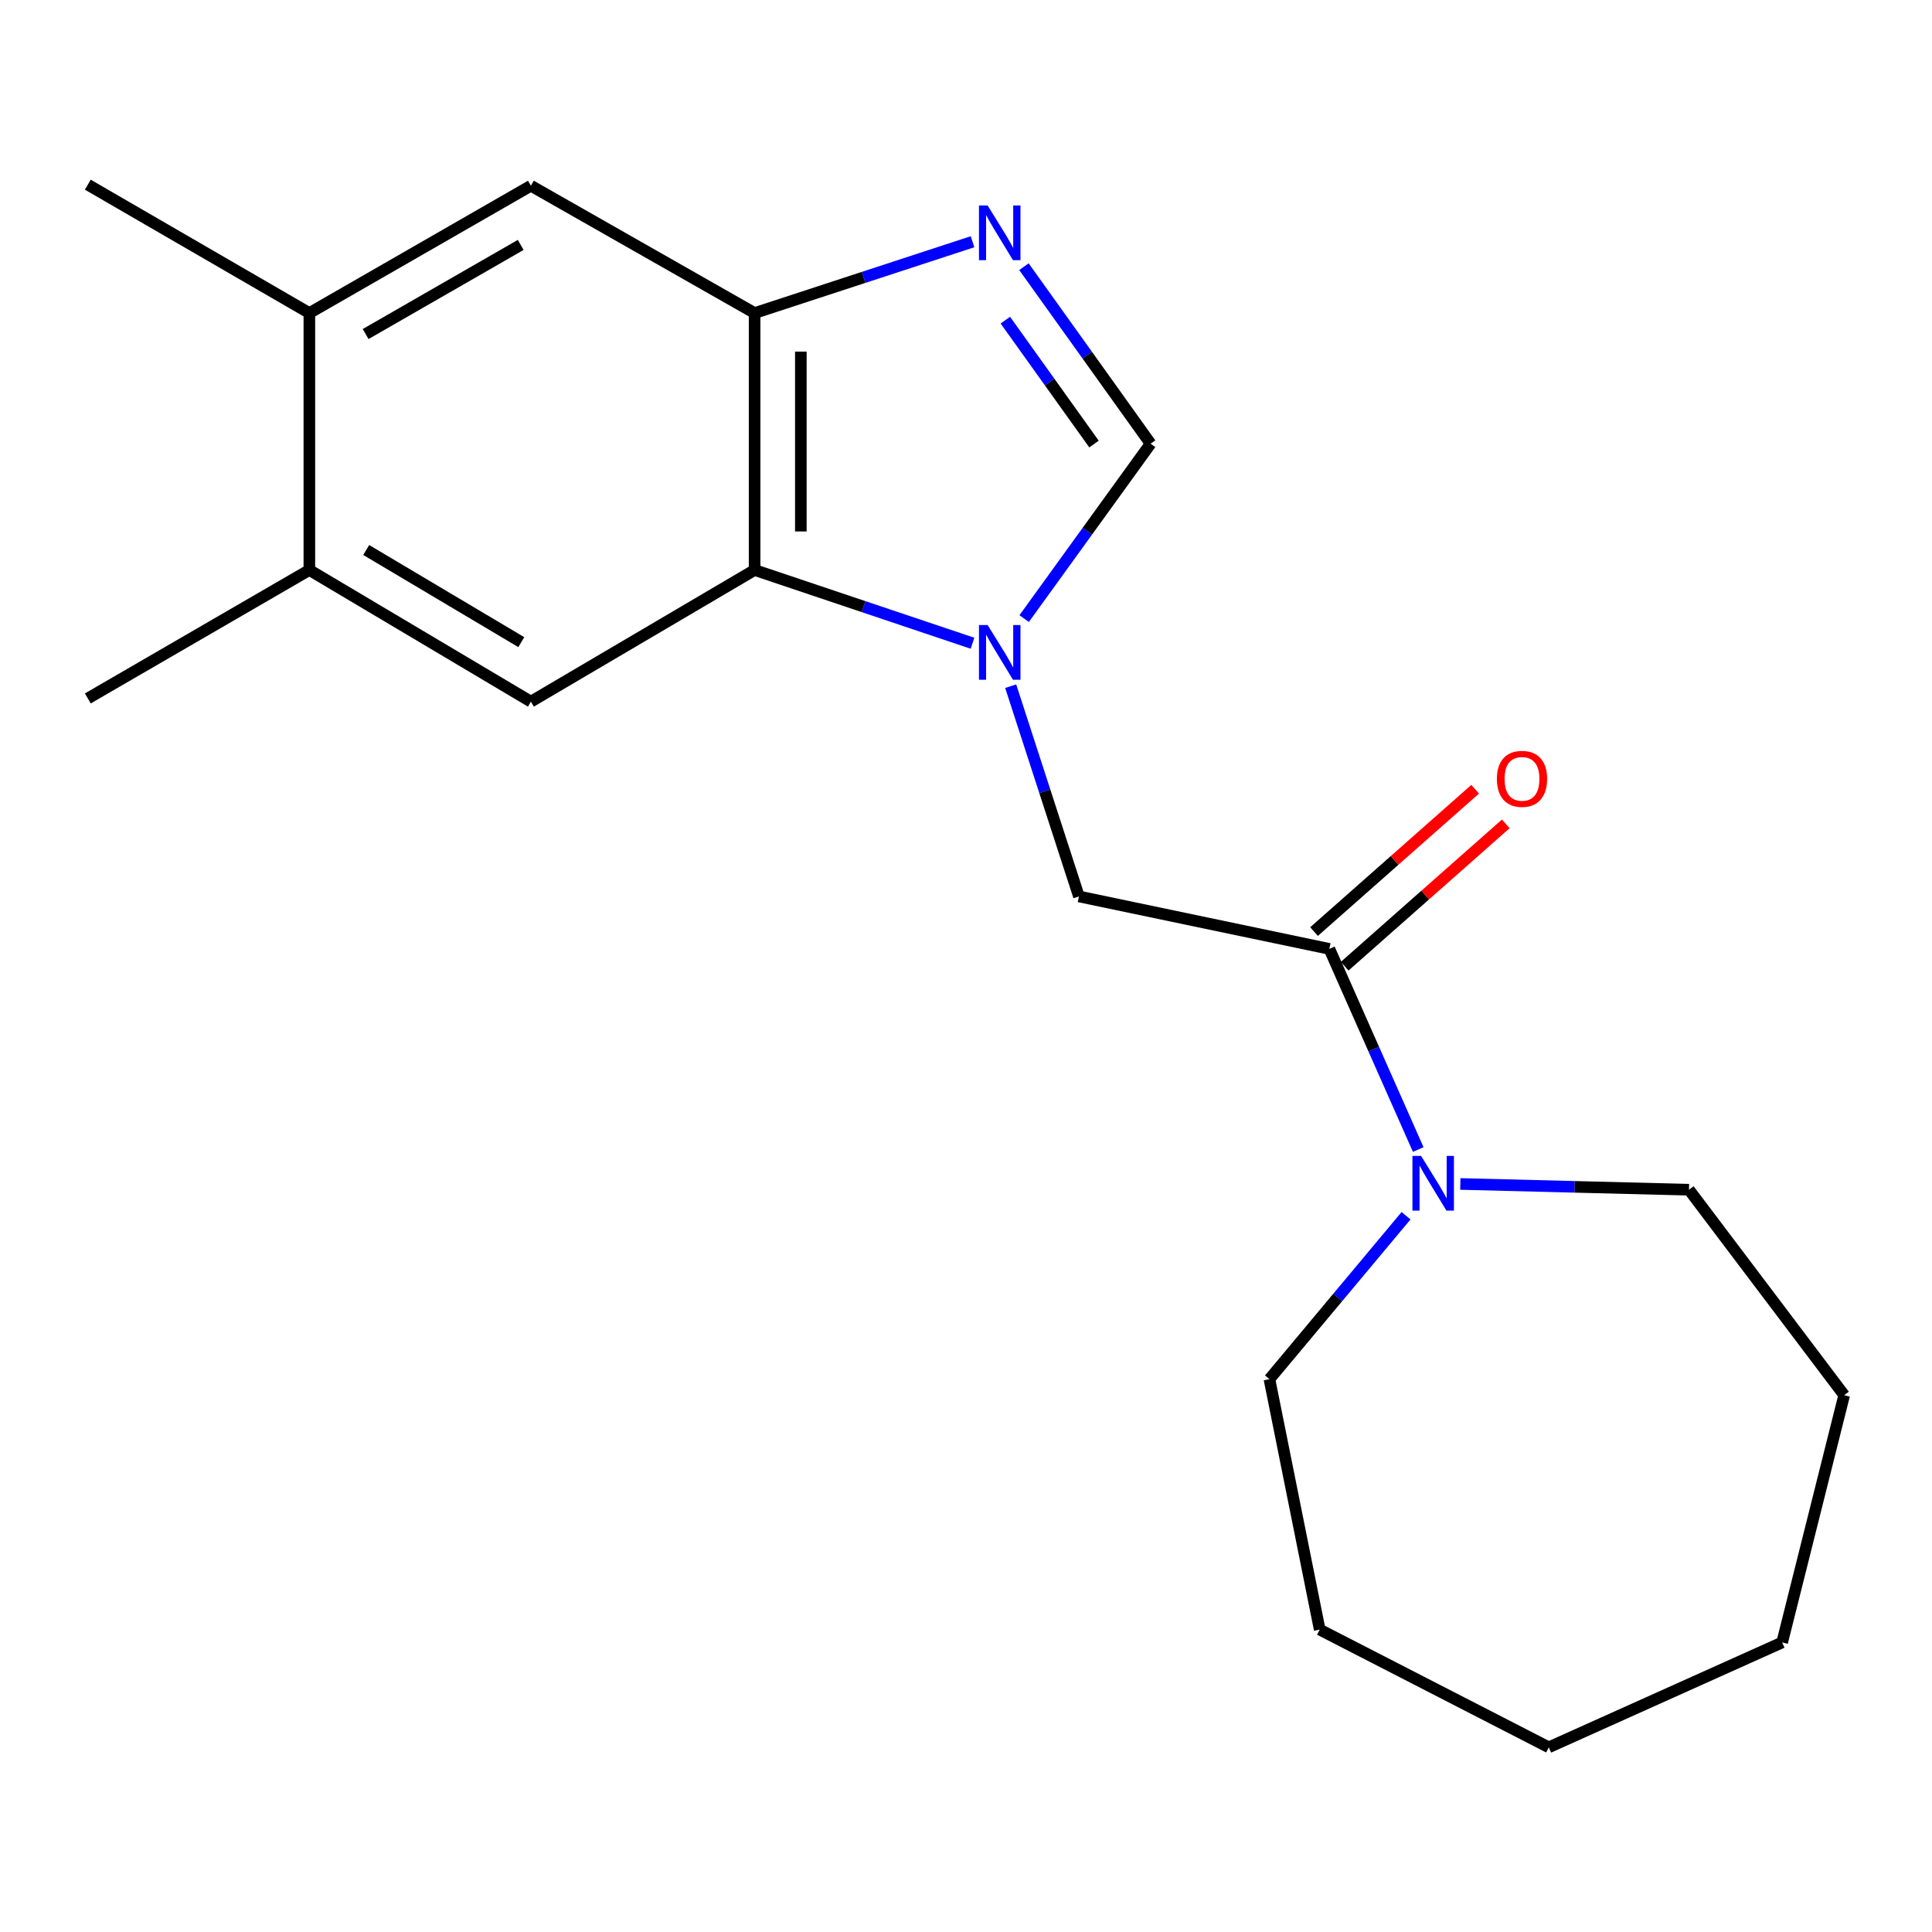 <?xml version='1.0' encoding='iso-8859-1'?>
<svg version='1.1' baseProfile='full'
              xmlns='http://www.w3.org/2000/svg'
                      xmlns:rdkit='http://www.rdkit.org/xml'
                      xmlns:xlink='http://www.w3.org/1999/xlink'
                  xml:space='preserve'
width='1000px' height='1000px' viewBox='0 0 1000 1000'>
<!-- END OF HEADER -->
<rect style='opacity:1.0;fill:#FFFFFF;stroke:none' width='1000' height='1000' x='0' y='0'> </rect>
<path class='bond-1' d='M 503.37,332.945 L 446.976,313.987' style='fill:none;fill-rule:evenodd;stroke:#0000FF;stroke-width:6px;stroke-linecap:butt;stroke-linejoin:miter;stroke-opacity:1' />
<path class='bond-1' d='M 446.976,313.987 L 390.582,295.03' style='fill:none;fill-rule:evenodd;stroke:#000000;stroke-width:6px;stroke-linecap:butt;stroke-linejoin:miter;stroke-opacity:1' />
<path class='bond-2' d='M 530.103,320.188 L 562.827,274.923' style='fill:none;fill-rule:evenodd;stroke:#0000FF;stroke-width:6px;stroke-linecap:butt;stroke-linejoin:miter;stroke-opacity:1' />
<path class='bond-2' d='M 562.827,274.923 L 595.552,229.658' style='fill:none;fill-rule:evenodd;stroke:#000000;stroke-width:6px;stroke-linecap:butt;stroke-linejoin:miter;stroke-opacity:1' />
<path class='bond-7' d='M 523.13,355.16 L 540.794,409.579' style='fill:none;fill-rule:evenodd;stroke:#0000FF;stroke-width:6px;stroke-linecap:butt;stroke-linejoin:miter;stroke-opacity:1' />
<path class='bond-7' d='M 540.794,409.579 L 558.458,463.997' style='fill:none;fill-rule:evenodd;stroke:#000000;stroke-width:6px;stroke-linecap:butt;stroke-linejoin:miter;stroke-opacity:1' />
<path class='bond-0' d='M 529.989,138.034 L 562.771,183.846' style='fill:none;fill-rule:evenodd;stroke:#0000FF;stroke-width:6px;stroke-linecap:butt;stroke-linejoin:miter;stroke-opacity:1' />
<path class='bond-0' d='M 562.771,183.846 L 595.552,229.658' style='fill:none;fill-rule:evenodd;stroke:#000000;stroke-width:6px;stroke-linecap:butt;stroke-linejoin:miter;stroke-opacity:1' />
<path class='bond-0' d='M 520.362,165.703 L 543.309,197.772' style='fill:none;fill-rule:evenodd;stroke:#0000FF;stroke-width:6px;stroke-linecap:butt;stroke-linejoin:miter;stroke-opacity:1' />
<path class='bond-0' d='M 543.309,197.772 L 566.256,229.84' style='fill:none;fill-rule:evenodd;stroke:#000000;stroke-width:6px;stroke-linecap:butt;stroke-linejoin:miter;stroke-opacity:1' />
<path class='bond-20' d='M 503.379,125.125 L 446.98,143.582' style='fill:none;fill-rule:evenodd;stroke:#0000FF;stroke-width:6px;stroke-linecap:butt;stroke-linejoin:miter;stroke-opacity:1' />
<path class='bond-20' d='M 446.98,143.582 L 390.582,162.039' style='fill:none;fill-rule:evenodd;stroke:#000000;stroke-width:6px;stroke-linecap:butt;stroke-linejoin:miter;stroke-opacity:1' />
<path class='bond-3' d='M 390.582,295.03 L 390.582,162.039' style='fill:none;fill-rule:evenodd;stroke:#000000;stroke-width:6px;stroke-linecap:butt;stroke-linejoin:miter;stroke-opacity:1' />
<path class='bond-3' d='M 414.513,275.081 L 414.513,181.988' style='fill:none;fill-rule:evenodd;stroke:#000000;stroke-width:6px;stroke-linecap:butt;stroke-linejoin:miter;stroke-opacity:1' />
<path class='bond-6' d='M 390.582,295.03 L 274.795,363.167' style='fill:none;fill-rule:evenodd;stroke:#000000;stroke-width:6px;stroke-linecap:butt;stroke-linejoin:miter;stroke-opacity:1' />
<path class='bond-8' d='M 390.582,162.039 L 274.795,96.135' style='fill:none;fill-rule:evenodd;stroke:#000000;stroke-width:6px;stroke-linecap:butt;stroke-linejoin:miter;stroke-opacity:1' />
<path class='bond-4' d='M 688.072,491.145 L 558.458,463.997' style='fill:none;fill-rule:evenodd;stroke:#000000;stroke-width:6px;stroke-linecap:butt;stroke-linejoin:miter;stroke-opacity:1' />
<path class='bond-5' d='M 688.072,491.145 L 711.071,543.066' style='fill:none;fill-rule:evenodd;stroke:#000000;stroke-width:6px;stroke-linecap:butt;stroke-linejoin:miter;stroke-opacity:1' />
<path class='bond-5' d='M 711.071,543.066 L 734.069,594.986' style='fill:none;fill-rule:evenodd;stroke:#0000FF;stroke-width:6px;stroke-linecap:butt;stroke-linejoin:miter;stroke-opacity:1' />
<path class='bond-11' d='M 695.994,500.113 L 737.688,463.278' style='fill:none;fill-rule:evenodd;stroke:#000000;stroke-width:6px;stroke-linecap:butt;stroke-linejoin:miter;stroke-opacity:1' />
<path class='bond-11' d='M 737.688,463.278 L 779.381,426.443' style='fill:none;fill-rule:evenodd;stroke:#FF0000;stroke-width:6px;stroke-linecap:butt;stroke-linejoin:miter;stroke-opacity:1' />
<path class='bond-11' d='M 680.15,482.178 L 721.843,445.343' style='fill:none;fill-rule:evenodd;stroke:#000000;stroke-width:6px;stroke-linecap:butt;stroke-linejoin:miter;stroke-opacity:1' />
<path class='bond-11' d='M 721.843,445.343 L 763.537,408.509' style='fill:none;fill-rule:evenodd;stroke:#FF0000;stroke-width:6px;stroke-linecap:butt;stroke-linejoin:miter;stroke-opacity:1' />
<path class='bond-12' d='M 755.862,612.817 L 815.039,614.309' style='fill:none;fill-rule:evenodd;stroke:#0000FF;stroke-width:6px;stroke-linecap:butt;stroke-linejoin:miter;stroke-opacity:1' />
<path class='bond-12' d='M 815.039,614.309 L 874.217,615.8' style='fill:none;fill-rule:evenodd;stroke:#000000;stroke-width:6px;stroke-linecap:butt;stroke-linejoin:miter;stroke-opacity:1' />
<path class='bond-13' d='M 727.767,629.263 L 692.411,671.557' style='fill:none;fill-rule:evenodd;stroke:#0000FF;stroke-width:6px;stroke-linecap:butt;stroke-linejoin:miter;stroke-opacity:1' />
<path class='bond-13' d='M 692.411,671.557 L 657.055,713.851' style='fill:none;fill-rule:evenodd;stroke:#000000;stroke-width:6px;stroke-linecap:butt;stroke-linejoin:miter;stroke-opacity:1' />
<path class='bond-9' d='M 274.795,363.167 L 160.125,295.03' style='fill:none;fill-rule:evenodd;stroke:#000000;stroke-width:6px;stroke-linecap:butt;stroke-linejoin:miter;stroke-opacity:1' />
<path class='bond-9' d='M 269.819,332.373 L 189.55,284.677' style='fill:none;fill-rule:evenodd;stroke:#000000;stroke-width:6px;stroke-linecap:butt;stroke-linejoin:miter;stroke-opacity:1' />
<path class='bond-21' d='M 274.795,96.135 L 160.125,162.039' style='fill:none;fill-rule:evenodd;stroke:#000000;stroke-width:6px;stroke-linecap:butt;stroke-linejoin:miter;stroke-opacity:1' />
<path class='bond-21' d='M 269.519,126.769 L 189.25,172.902' style='fill:none;fill-rule:evenodd;stroke:#000000;stroke-width:6px;stroke-linecap:butt;stroke-linejoin:miter;stroke-opacity:1' />
<path class='bond-10' d='M 160.125,295.03 L 160.125,162.039' style='fill:none;fill-rule:evenodd;stroke:#000000;stroke-width:6px;stroke-linecap:butt;stroke-linejoin:miter;stroke-opacity:1' />
<path class='bond-14' d='M 160.125,295.03 L 45.455,361.505' style='fill:none;fill-rule:evenodd;stroke:#000000;stroke-width:6px;stroke-linecap:butt;stroke-linejoin:miter;stroke-opacity:1' />
<path class='bond-15' d='M 160.125,162.039 L 45.455,95.59' style='fill:none;fill-rule:evenodd;stroke:#000000;stroke-width:6px;stroke-linecap:butt;stroke-linejoin:miter;stroke-opacity:1' />
<path class='bond-16' d='M 874.217,615.8 L 954.545,722.147' style='fill:none;fill-rule:evenodd;stroke:#000000;stroke-width:6px;stroke-linecap:butt;stroke-linejoin:miter;stroke-opacity:1' />
<path class='bond-17' d='M 657.055,713.851 L 683.073,843.478' style='fill:none;fill-rule:evenodd;stroke:#000000;stroke-width:6px;stroke-linecap:butt;stroke-linejoin:miter;stroke-opacity:1' />
<path class='bond-18' d='M 954.545,722.147 L 922.438,850.126' style='fill:none;fill-rule:evenodd;stroke:#000000;stroke-width:6px;stroke-linecap:butt;stroke-linejoin:miter;stroke-opacity:1' />
<path class='bond-19' d='M 683.073,843.478 L 801.652,904.41' style='fill:none;fill-rule:evenodd;stroke:#000000;stroke-width:6px;stroke-linecap:butt;stroke-linejoin:miter;stroke-opacity:1' />
<path class='bond-22' d='M 922.438,850.126 L 801.652,904.41' style='fill:none;fill-rule:evenodd;stroke:#000000;stroke-width:6px;stroke-linecap:butt;stroke-linejoin:miter;stroke-opacity:1' />
<path  class='atom-0' d='M 511.196 323.52
L 520.476 338.52
Q 521.396 340, 522.876 342.68
Q 524.356 345.36, 524.436 345.52
L 524.436 323.52
L 528.196 323.52
L 528.196 351.84
L 524.316 351.84
L 514.356 335.44
Q 513.196 333.52, 511.956 331.32
Q 510.756 329.12, 510.396 328.44
L 510.396 351.84
L 506.716 351.84
L 506.716 323.52
L 511.196 323.52
' fill='#0000FF'/>
<path  class='atom-1' d='M 511.196 106.359
L 520.476 121.359
Q 521.396 122.839, 522.876 125.519
Q 524.356 128.199, 524.436 128.359
L 524.436 106.359
L 528.196 106.359
L 528.196 134.679
L 524.316 134.679
L 514.356 118.279
Q 513.196 116.359, 511.956 114.159
Q 510.756 111.959, 510.396 111.279
L 510.396 134.679
L 506.716 134.679
L 506.716 106.359
L 511.196 106.359
' fill='#0000FF'/>
<path  class='atom-6' d='M 735.551 598.303
L 744.831 613.303
Q 745.751 614.783, 747.231 617.463
Q 748.711 620.143, 748.791 620.303
L 748.791 598.303
L 752.551 598.303
L 752.551 626.623
L 748.671 626.623
L 738.711 610.223
Q 737.551 608.303, 736.311 606.103
Q 735.111 603.903, 734.751 603.223
L 734.751 626.623
L 731.071 626.623
L 731.071 598.303
L 735.551 598.303
' fill='#0000FF'/>
<path  class='atom-12' d='M 774.785 403.132
Q 774.785 396.332, 778.145 392.532
Q 781.505 388.732, 787.785 388.732
Q 794.065 388.732, 797.425 392.532
Q 800.785 396.332, 800.785 403.132
Q 800.785 410.012, 797.385 413.932
Q 793.985 417.812, 787.785 417.812
Q 781.545 417.812, 778.145 413.932
Q 774.785 410.052, 774.785 403.132
M 787.785 414.612
Q 792.105 414.612, 794.425 411.732
Q 796.785 408.812, 796.785 403.132
Q 796.785 397.572, 794.425 394.772
Q 792.105 391.932, 787.785 391.932
Q 783.465 391.932, 781.105 394.732
Q 778.785 397.532, 778.785 403.132
Q 778.785 408.852, 781.105 411.732
Q 783.465 414.612, 787.785 414.612
' fill='#FF0000'/>
</svg>
